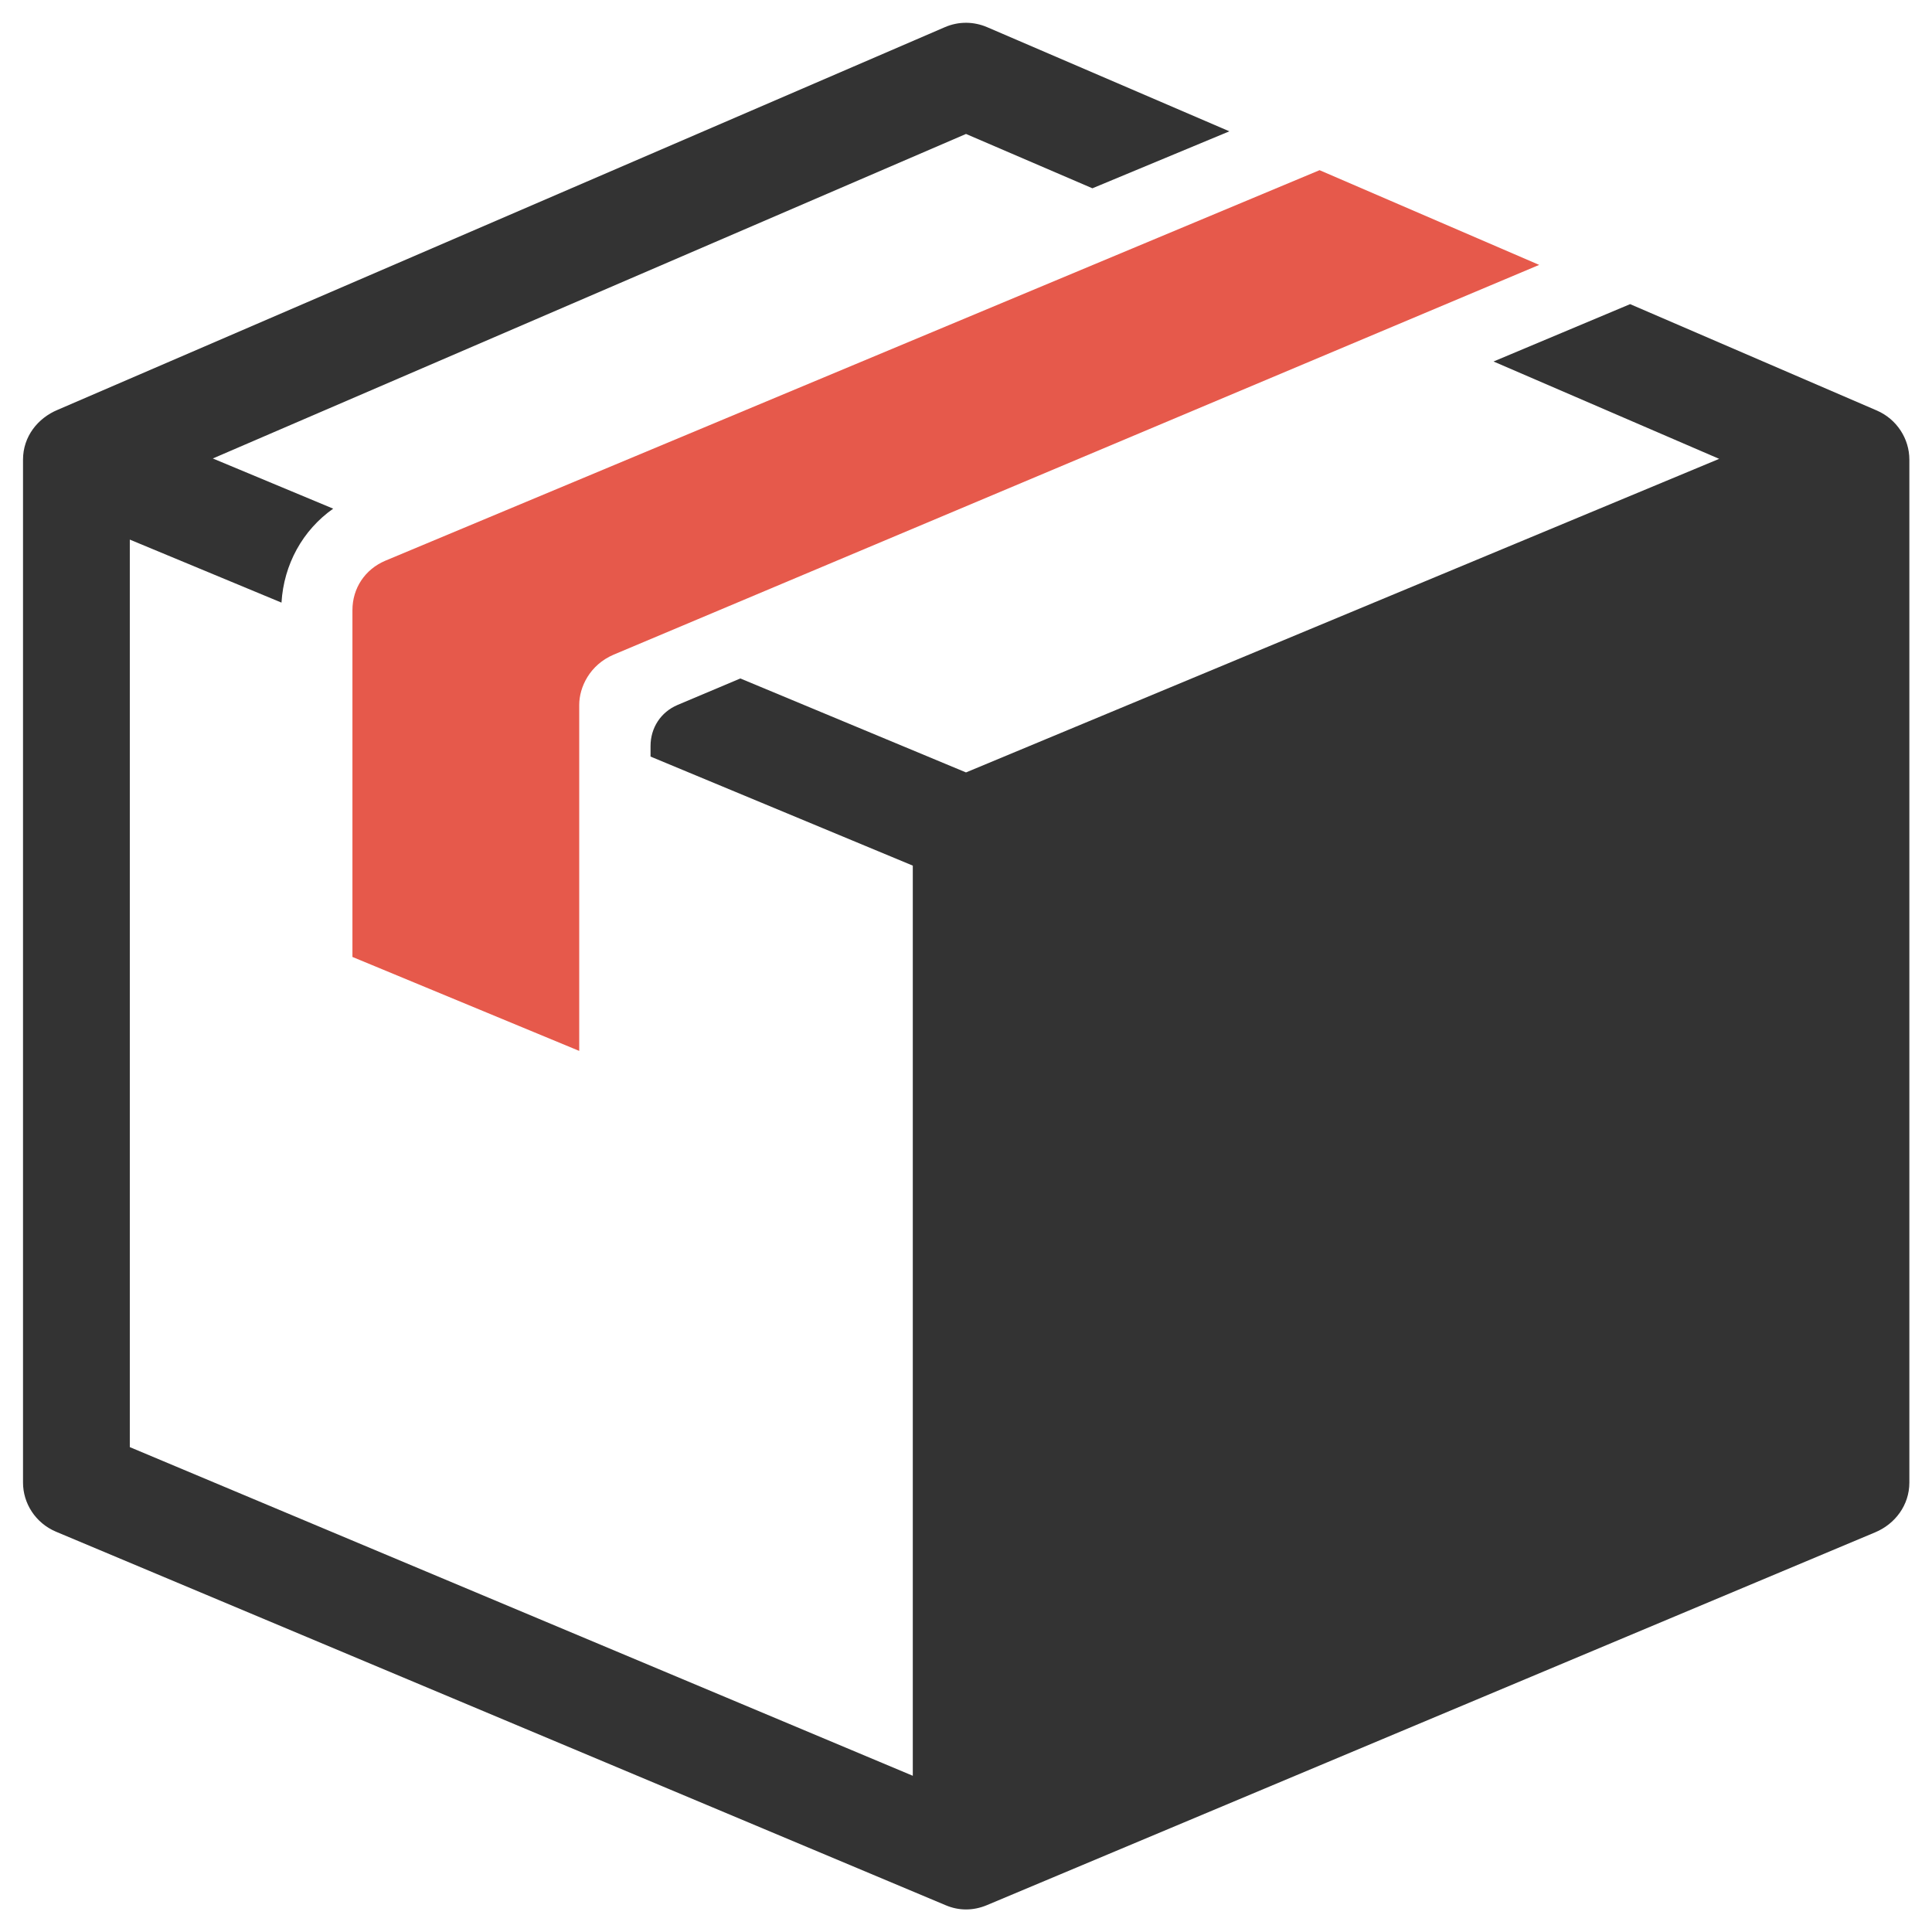 <?xml version="1.0" encoding="utf-8"?>
<!-- Generator: Adobe Illustrator 21.0.2, SVG Export Plug-In . SVG Version: 6.00 Build 0)  -->
<svg version="1.1" id="Layer_1" xmlns="http://www.w3.org/2000/svg" xmlns:xlink="http://www.w3.org/1999/xlink" x="0px" y="0px"
	 viewBox="0 0 512 512" style="enable-background:new 0 0 512 512;" xml:space="preserve">
<style type="text/css">
	.st0{fill-rule:evenodd;clip-rule:evenodd;fill:#333333;}
	.st1{fill-rule:evenodd;clip-rule:evenodd;fill:#E6594B;}
</style>
<g>
	<path class="st0" d="M241.9,470.6V229.4l-69.5-28.9v-2.8c0-4.8,2.7-9,7.2-10.9l16.6-7l59.8,24.9l199.6-83.1l-59.8-25.8L432,80.6
		l65.4,28.2c5.3,2.3,8.6,7.5,8.6,13l0,271.1c0,6-3.8,11-9.1,13.2l-235.4,98.8c-3.6,1.5-7.4,1.5-10.9,0l-235.8-99
		c-5.4-2.3-8.7-7.5-8.7-13l0-271.1c0-6.1,3.9-11,9.2-13.2L250.4,7.2c3.7-1.6,7.7-1.5,11.2,0l64.2,27.6l-36.3,15.1L256,35.5
		l-199.6,86l31.9,13.3c-8.1,5.7-13.1,14.8-13.7,24.9l-40.2-16.7v240.5L241.9,470.6L241.9,470.6z"/>
	<path class="st1" d="M93.4,253.6v-91.9c0-5.8,3.3-10.8,8.7-13.1L349.7,45.1l58.2,25.1L162.6,173.5c-6.3,2.7-9.1,8.6-9.1,13.3v91.7
		L93.4,253.6L93.4,253.6z"/>
</g>
</svg>
